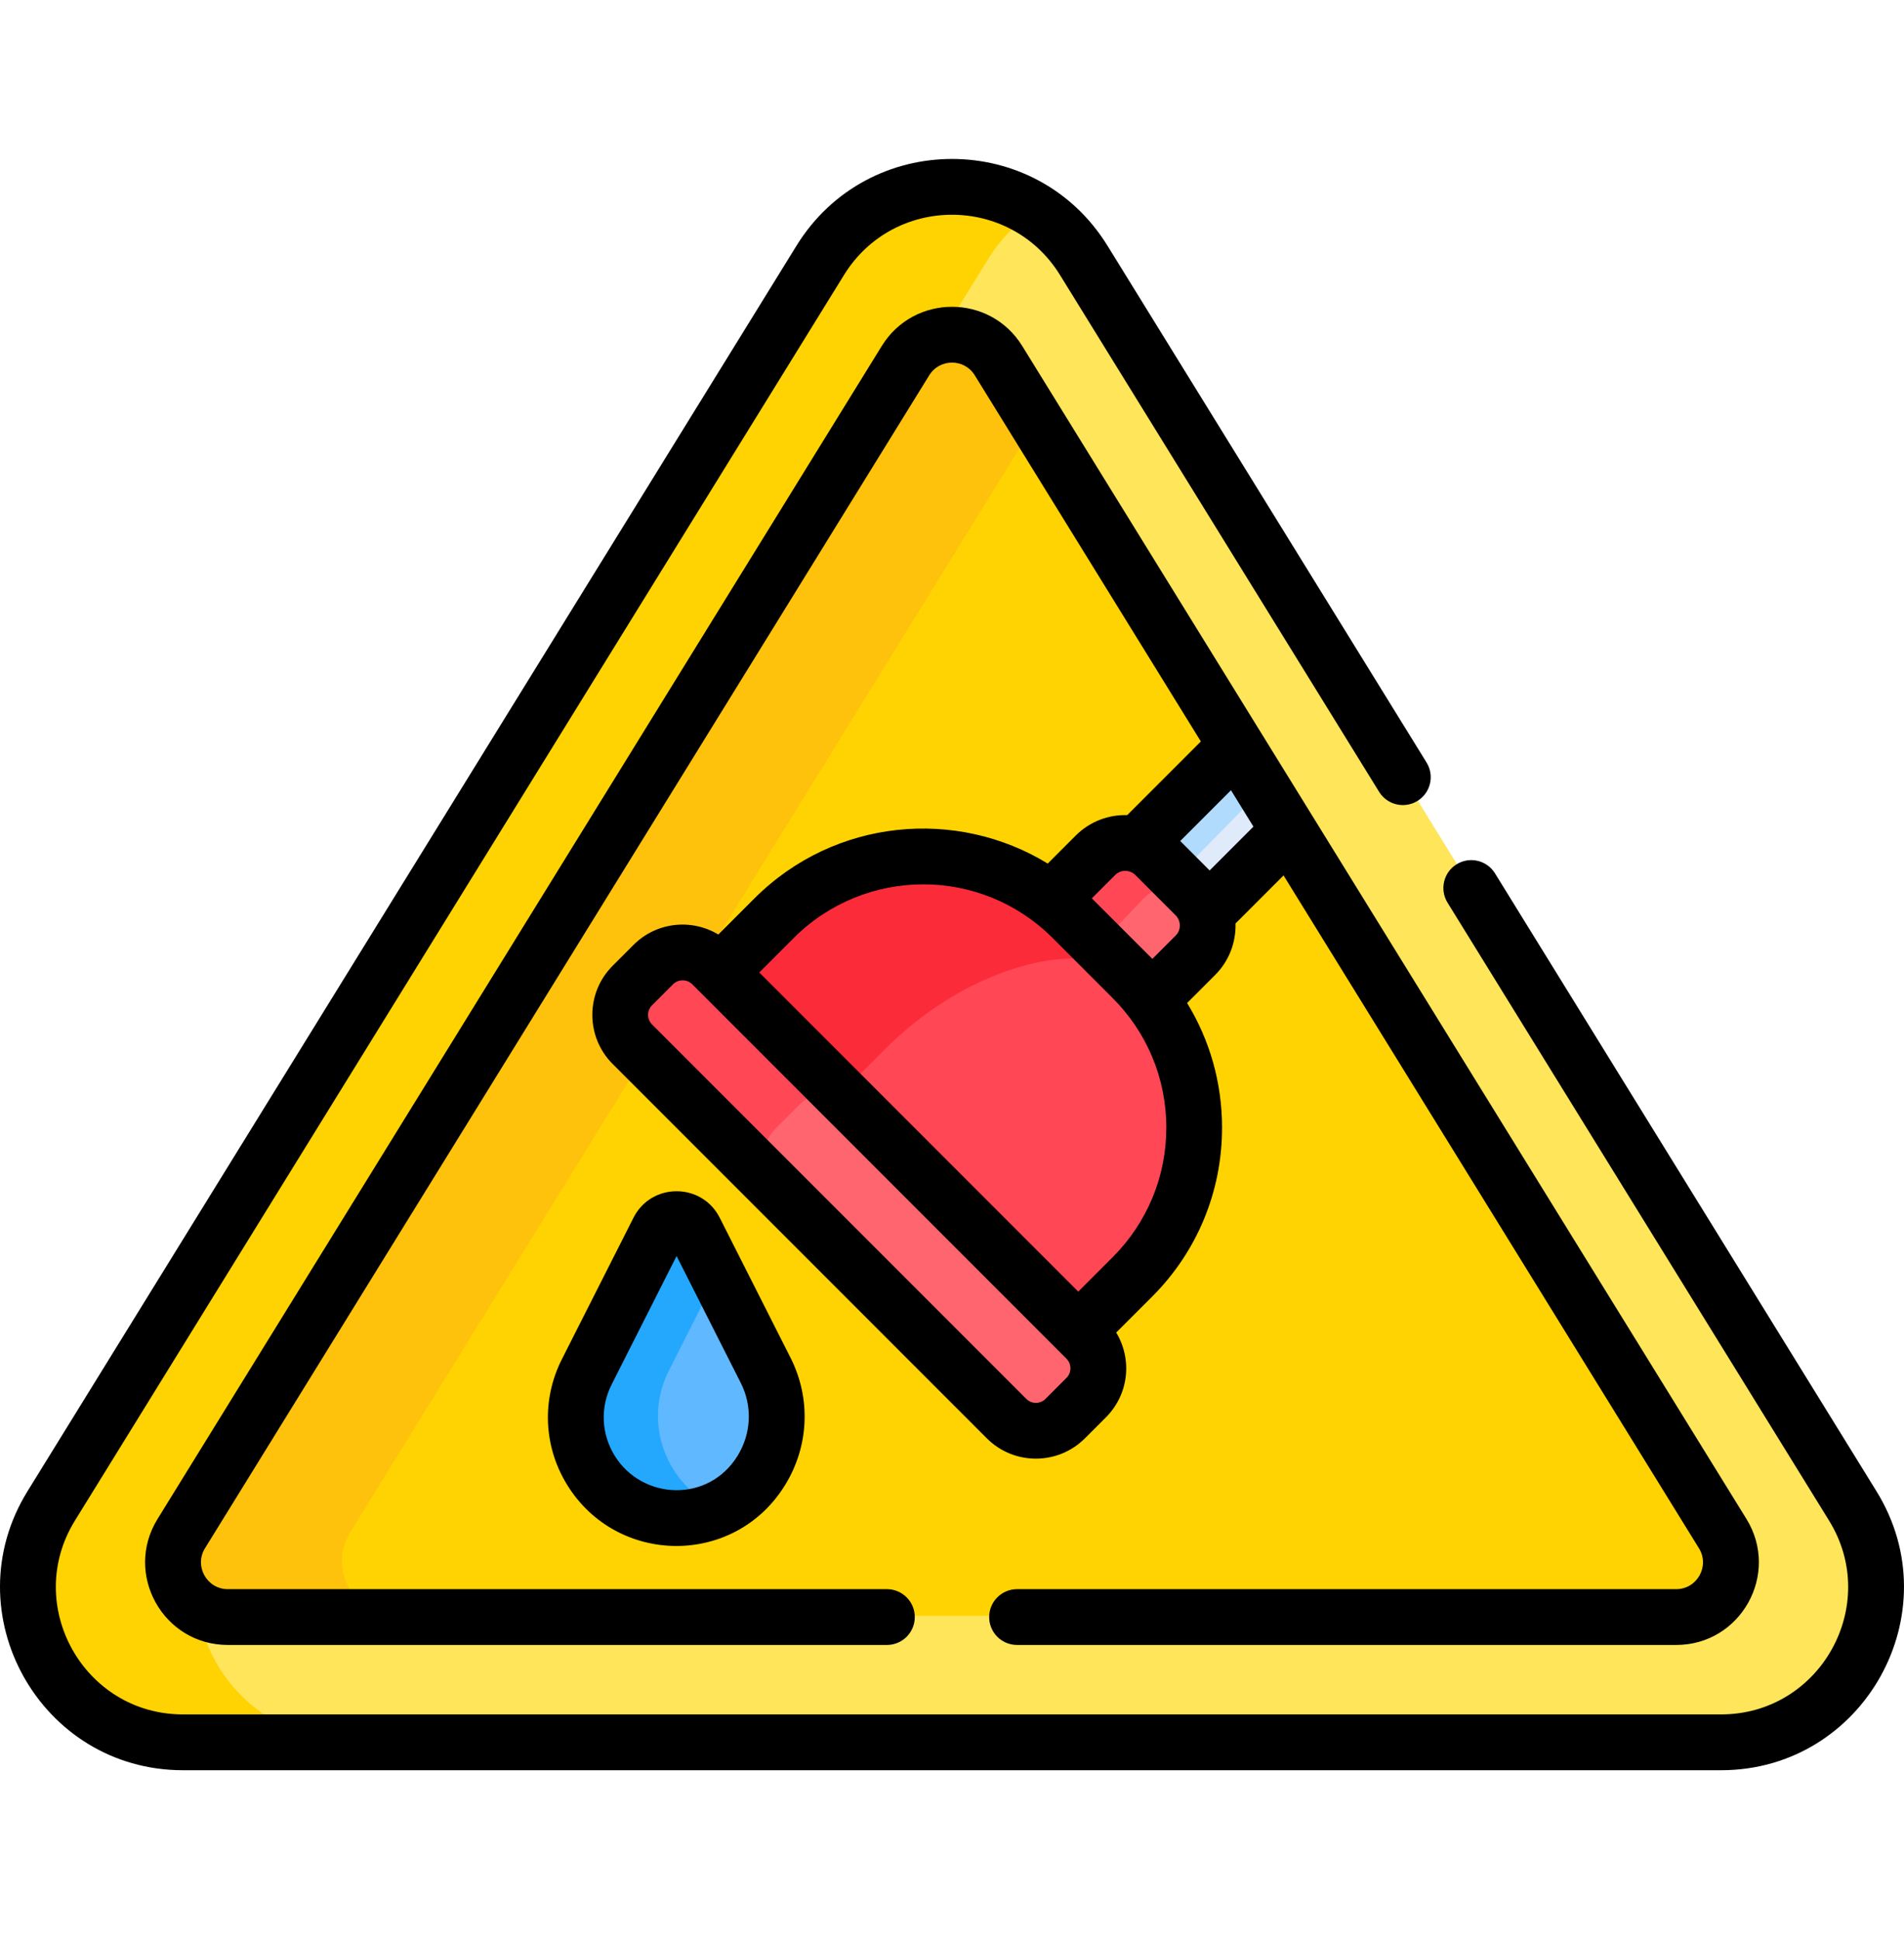 <svg width="54" height="55" viewBox="0 0 54 55" fill="none" xmlns="http://www.w3.org/2000/svg">
<path d="M48.8 49.354H5.178C3.587 49.354 2.117 48.49 1.342 47.1C0.567 45.711 0.605 44.006 1.441 42.652L23.252 7.344C24.058 6.039 25.455 5.26 26.989 5.26C28.523 5.26 29.92 6.039 30.726 7.344L52.537 42.653C53.373 44.006 53.411 45.711 52.636 47.1C51.861 48.49 50.391 49.354 48.8 49.354Z" fill="#FEE55A"/>
<path d="M6.114 47.1C5.339 45.711 5.377 44.006 6.213 42.652L28.024 7.344C28.375 6.777 28.838 6.308 29.375 5.961C28.678 5.509 27.855 5.26 26.989 5.26C25.455 5.26 24.058 6.039 23.252 7.344L1.441 42.652C0.605 44.006 0.567 45.711 1.342 47.1C2.117 48.49 3.587 49.353 5.178 49.353H9.951C8.359 49.354 6.889 48.49 6.114 47.1Z" fill="#FFD301"/>
<path d="M48.848 43.438L28.308 10.187C27.702 9.205 26.275 9.207 25.67 10.187L5.13 43.438C4.494 44.469 5.237 45.803 6.45 45.803H47.529C48.74 45.803 49.485 44.469 48.848 43.438Z" fill="#FFD301"/>
<path d="M9.931 43.438L29.39 11.937L28.308 10.187C27.702 9.205 26.275 9.207 25.67 10.187L5.13 43.438C4.494 44.469 5.237 45.803 6.45 45.803H11.251C10.038 45.803 9.295 44.469 9.931 43.438Z" fill="#FFC20C"/>
<path d="M21.703 38.808L19.695 34.84C19.48 34.415 18.875 34.415 18.66 34.84L16.63 38.852C15.669 40.75 17.046 42.993 19.172 42.997C21.304 43.001 22.666 40.71 21.703 38.808Z" fill="#60B8FE"/>
<path d="M18.971 38.852L20.348 36.13L19.695 34.84C19.481 34.415 18.875 34.415 18.66 34.84L16.63 38.852C15.669 40.75 17.046 42.993 19.172 42.997C19.597 42.998 19.991 42.906 20.342 42.746C18.931 42.109 18.203 40.37 18.971 38.852Z" fill="#23A8FE"/>
<path d="M35.048 21.099L32.045 24.159C32.229 24.214 32.403 24.314 32.549 24.459L33.698 25.608C33.843 25.754 33.943 25.928 33.998 26.112L36.54 23.513L35.048 21.099Z" fill="#DFEBFA"/>
<path d="M33.16 25.07L35.825 22.355L35.048 21.099L32.045 24.159C32.229 24.213 32.403 24.314 32.549 24.459L33.16 25.07Z" fill="#B1DBFC"/>
<path d="M29.885 26.608L31.585 28.308C31.778 28.5 31.953 28.703 32.114 28.914L33.895 27.04C34.361 26.575 34.36 25.82 33.895 25.355L32.746 24.206C32.281 23.741 31.526 23.741 31.061 24.206L29.279 26.079C29.49 26.24 29.693 26.415 29.885 26.608Z" fill="#FF656F"/>
<path d="M32.433 25.47C32.759 25.144 33.209 25.018 33.631 25.091L32.746 24.206C32.281 23.741 31.526 23.741 31.061 24.206L29.279 26.079C29.49 26.24 29.693 26.415 29.885 26.608L30.637 27.359L32.433 25.47Z" fill="#FF4756"/>
<path d="M30.382 37.904L32.104 36.161C34.442 33.823 34.442 30.034 32.104 27.696L30.404 25.996C28.067 23.658 24.089 23.867 21.751 26.205L20.217 27.739L30.382 37.904Z" fill="#FF4756"/>
<path d="M25.103 29.737C27.162 27.678 29.953 26.709 31.783 27.374L30.404 25.996C28.067 23.658 24.089 23.867 21.751 26.204L20.217 27.739L23.659 31.181L25.103 29.737Z" fill="#FC2B3A"/>
<path d="M30.796 37.92L20.181 27.305C19.722 26.846 18.978 26.846 18.519 27.305L17.923 27.901C17.464 28.36 17.464 29.104 17.923 29.563L28.538 40.178C28.997 40.637 29.741 40.637 30.2 40.178L30.796 39.582C31.255 39.123 31.255 38.379 30.796 37.92Z" fill="#FF656F"/>
<path d="M22.012 31.975L22.667 31.32C22.987 31 23.434 30.884 23.846 30.971L20.181 27.305C19.722 26.846 18.978 26.846 18.519 27.305L17.923 27.901C17.464 28.36 17.464 29.104 17.923 29.563L21.726 33.365C21.541 32.901 21.636 32.351 22.012 31.975Z" fill="#FF4756"/>
<path d="M17.966 34.52L15.935 38.532C15.36 39.67 15.414 40.998 16.081 42.085C17.491 44.383 20.834 44.421 22.266 42.097C22.947 40.992 23.004 39.642 22.42 38.488L20.412 34.519C19.905 33.518 18.472 33.518 17.966 34.52ZM20.919 41.267C20.088 42.616 18.205 42.523 17.429 41.258C17.051 40.642 17.021 39.89 17.347 39.246L19.189 35.605L21.009 39.202V39.202C21.343 39.862 21.309 40.634 20.919 41.267Z" fill="black"/>
<path d="M47.539 45.048H28.845C28.408 45.048 28.054 45.403 28.054 45.839C28.054 46.276 28.408 46.63 28.845 46.63H47.539C49.371 46.63 50.494 44.619 49.532 43.059L28.992 9.808C28.076 8.325 25.922 8.328 25.008 9.808L4.468 43.059C3.505 44.618 4.627 46.63 6.46 46.63H25.154C25.591 46.63 25.945 46.276 25.945 45.839C25.945 45.403 25.591 45.048 25.154 45.048H6.46C5.867 45.048 5.502 44.395 5.813 43.89L26.354 10.639C26.65 10.159 27.349 10.158 27.646 10.639L34.058 21.019L31.97 23.106C31.444 23.091 30.913 23.283 30.512 23.683L29.715 24.48C27.15 22.908 23.686 23.178 21.391 25.473L20.373 26.491C19.618 26.036 18.621 26.132 17.97 26.783L17.374 27.379C16.608 28.145 16.608 29.392 17.374 30.159L27.989 40.774C28.756 41.541 30.004 41.539 30.769 40.773L31.365 40.178C32.019 39.524 32.116 38.532 31.657 37.774L32.675 36.757C33.955 35.477 34.659 33.775 34.659 31.965C34.659 30.699 34.313 29.486 33.668 28.433L34.465 27.636C34.865 27.235 35.056 26.704 35.041 26.178L36.403 24.816L48.185 43.89C48.497 44.395 48.133 45.048 47.539 45.048ZM30.247 39.059L29.651 39.655C29.501 39.805 29.257 39.805 29.108 39.655L18.493 29.04C18.343 28.89 18.343 28.647 18.493 28.497L19.089 27.901C19.238 27.752 19.482 27.752 19.632 27.901C20.218 28.487 29.436 37.706 30.022 38.291L30.247 38.516C30.396 38.666 30.397 38.909 30.247 39.059ZM31.556 35.639L30.581 36.614L21.534 27.567L22.509 26.592C24.528 24.573 27.813 24.549 29.856 26.592L31.556 28.292C32.526 29.261 33.078 30.566 33.078 31.965C33.078 33.353 32.537 34.657 31.556 35.639ZM33.346 26.518L32.682 27.182C32.68 27.179 32.677 27.176 32.675 27.174L30.974 25.474L30.974 25.473C30.972 25.471 30.969 25.468 30.966 25.465L31.63 24.802C31.796 24.637 32.054 24.659 32.197 24.802L33.346 25.951C33.49 26.095 33.511 26.354 33.346 26.518ZM34.307 24.675L33.473 23.84L34.912 22.401L35.549 23.433L34.307 24.675Z" fill="black"/>
<path d="M42.4 24.757C42.17 24.385 41.683 24.27 41.312 24.5C40.94 24.729 40.825 25.217 41.054 25.588L51.875 43.105C53.355 45.5 51.627 48.599 48.811 48.599H5.189C2.374 48.599 0.645 45.501 2.125 43.105L23.936 7.797C25.345 5.516 28.658 5.52 30.064 7.797L39.114 22.447C39.343 22.818 39.831 22.933 40.202 22.704C40.574 22.474 40.689 21.987 40.459 21.615L31.41 6.966C29.382 3.683 24.614 3.689 22.59 6.965L0.779 42.274C-1.35 45.72 1.136 50.181 5.189 50.181H48.811C52.861 50.181 55.351 45.722 53.22 42.274L42.4 24.757Z" fill="black"/>
</svg>

